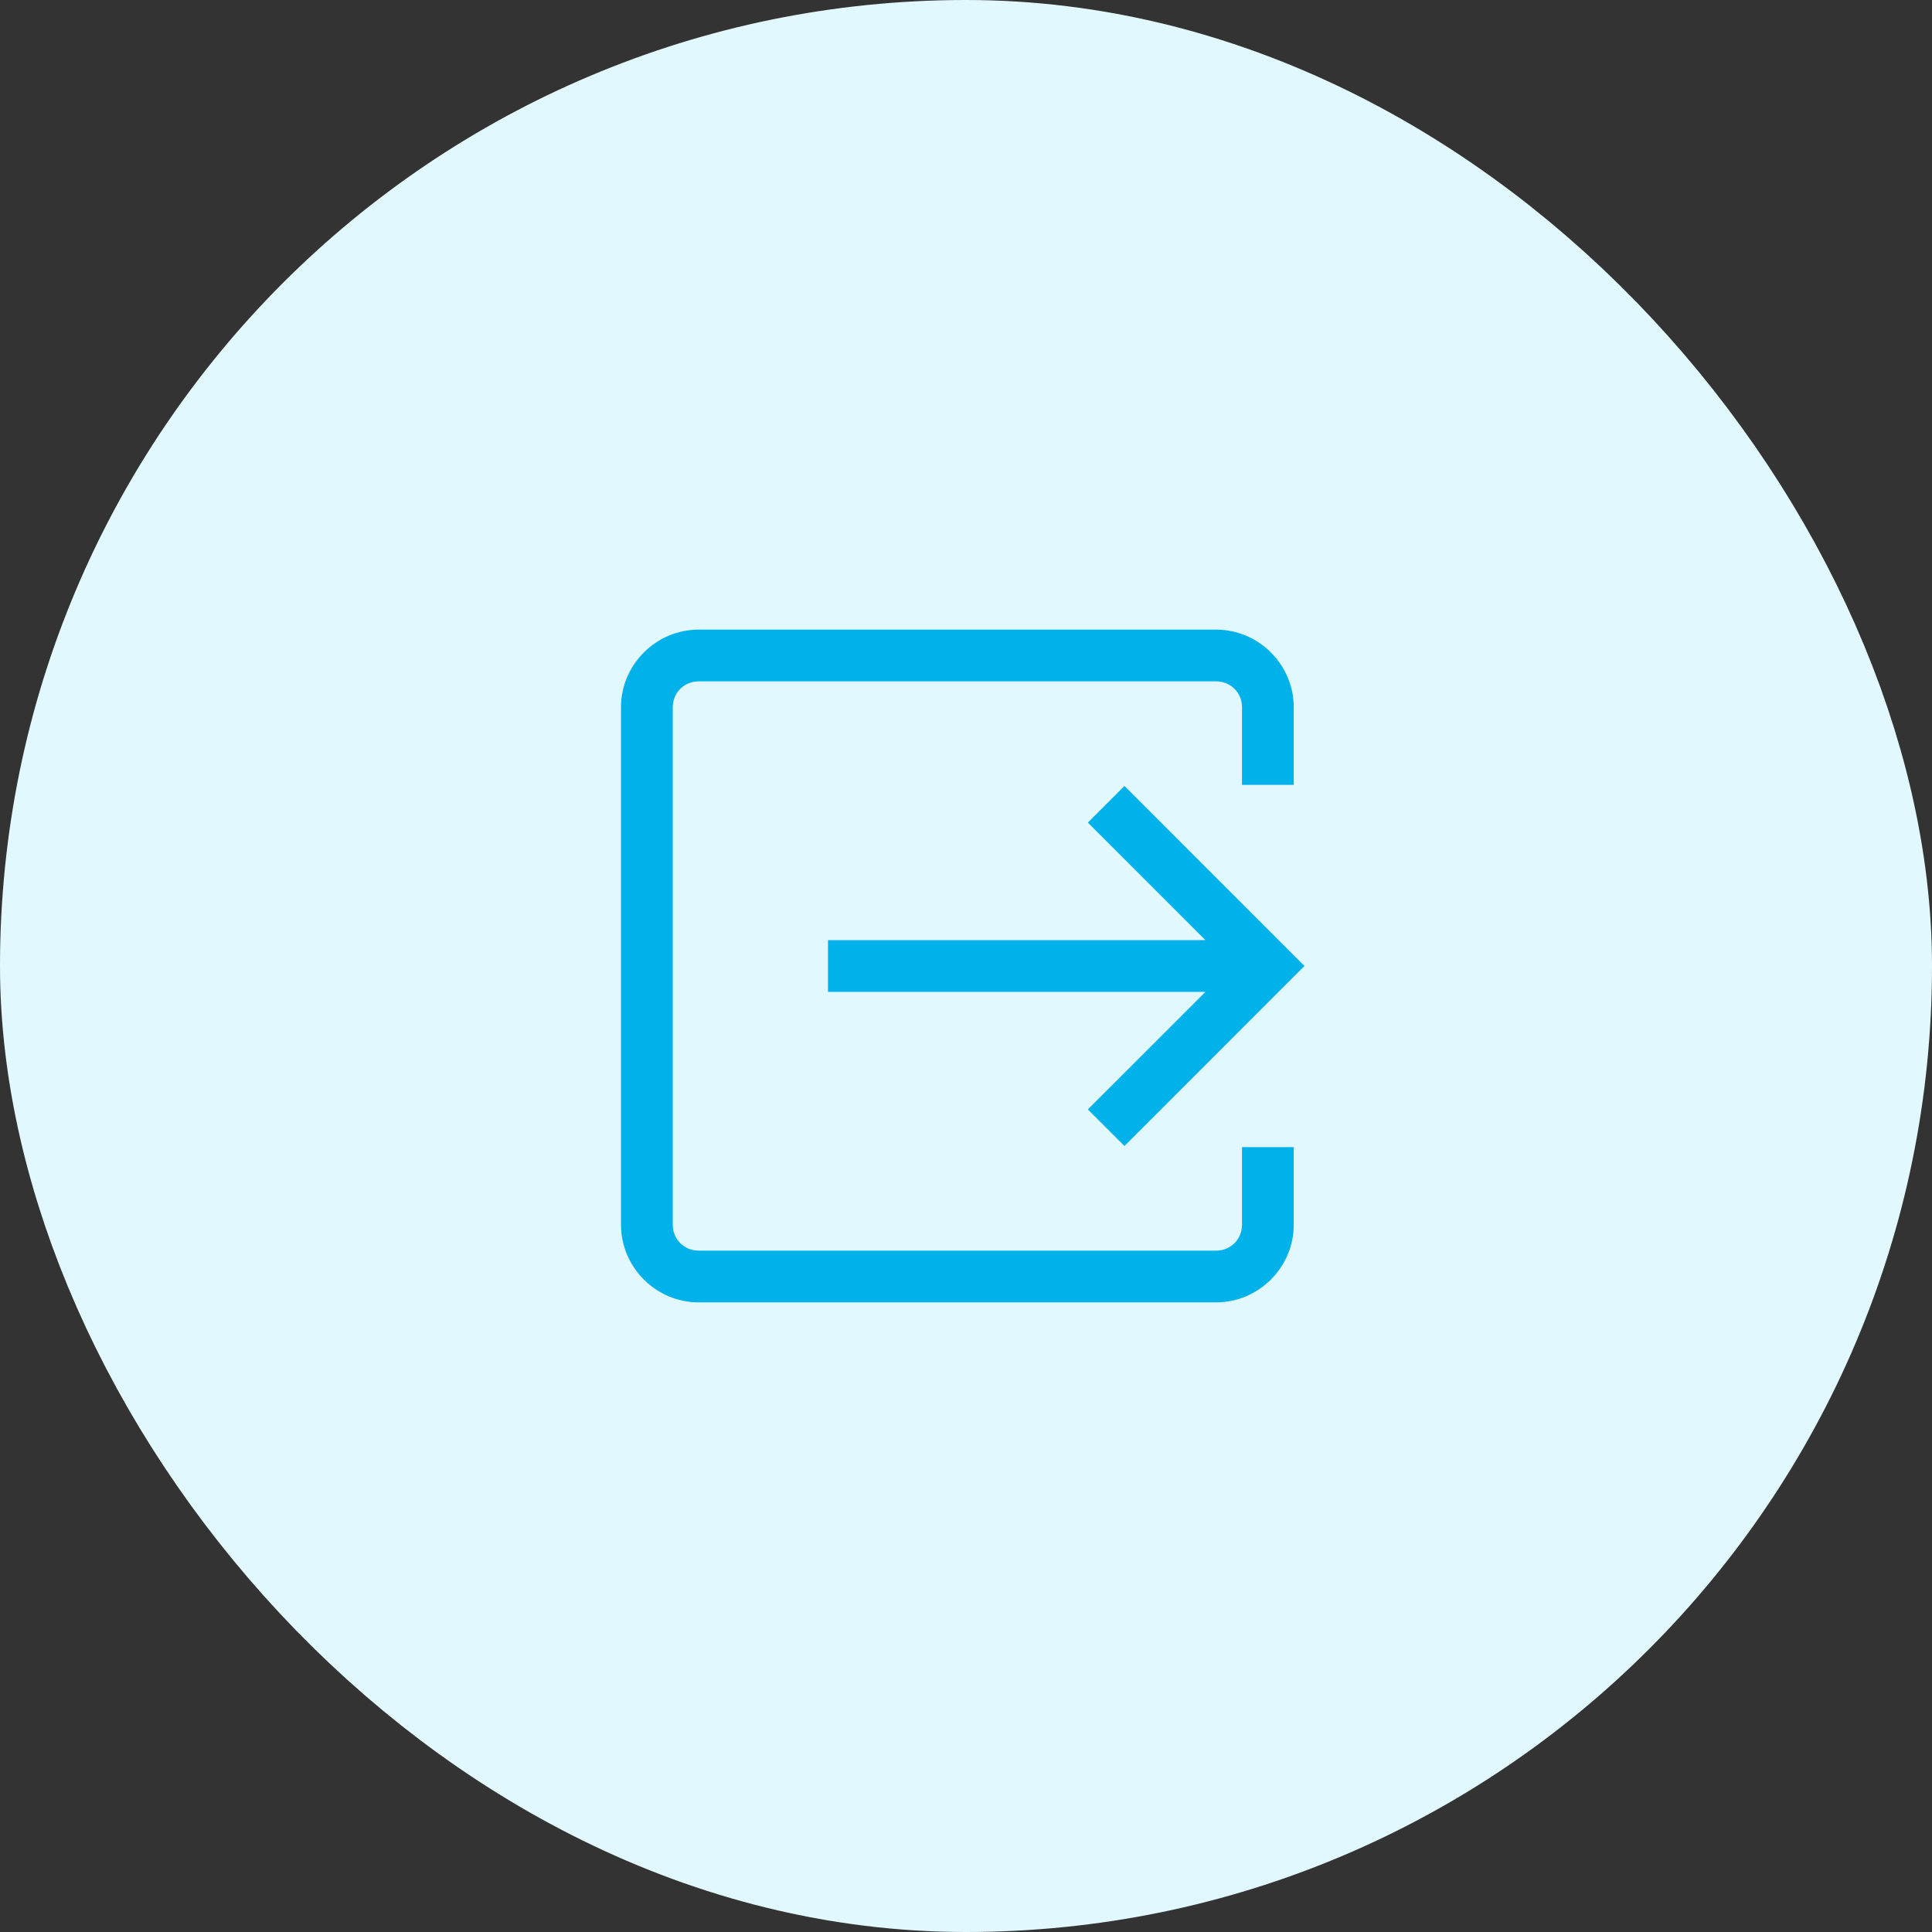 <svg width="56" height="56" viewBox="0 0 56 56" fill="none" xmlns="http://www.w3.org/2000/svg">
<rect x="0" y="0" width="56" height="56" fill="#333333" stroke="none"/>
<rect x="4" y="4" width="48" height="48" rx="24" fill="#E2F8FF"/>
<path d="M20.25 18.25C19.016 18.25 18 19.266 18 20.5V35.5C18 36.734 19.016 37.75 20.25 37.75H35.25C36.484 37.75 37.5 36.734 37.5 35.5V33.25H36V35.5C36 35.922 35.672 36.25 35.25 36.25H20.25C19.828 36.25 19.5 35.922 19.5 35.5V20.5C19.5 20.078 19.828 19.75 20.25 19.75H35.25C35.672 19.75 36 20.078 36 20.5V22.75H37.5V20.5C37.5 19.266 36.484 18.25 35.25 18.25H20.25ZM32.593 22.782L31.532 23.843L34.94 27.25H24V28.75H34.94L31.532 32.157L32.593 33.218L37.81 28L32.593 22.782Z" fill="#01B1E9"/>
<rect x="4" y="4" width="48" height="48" rx="24" stroke="#E2F8FF" stroke-width="8"/>
</svg>
